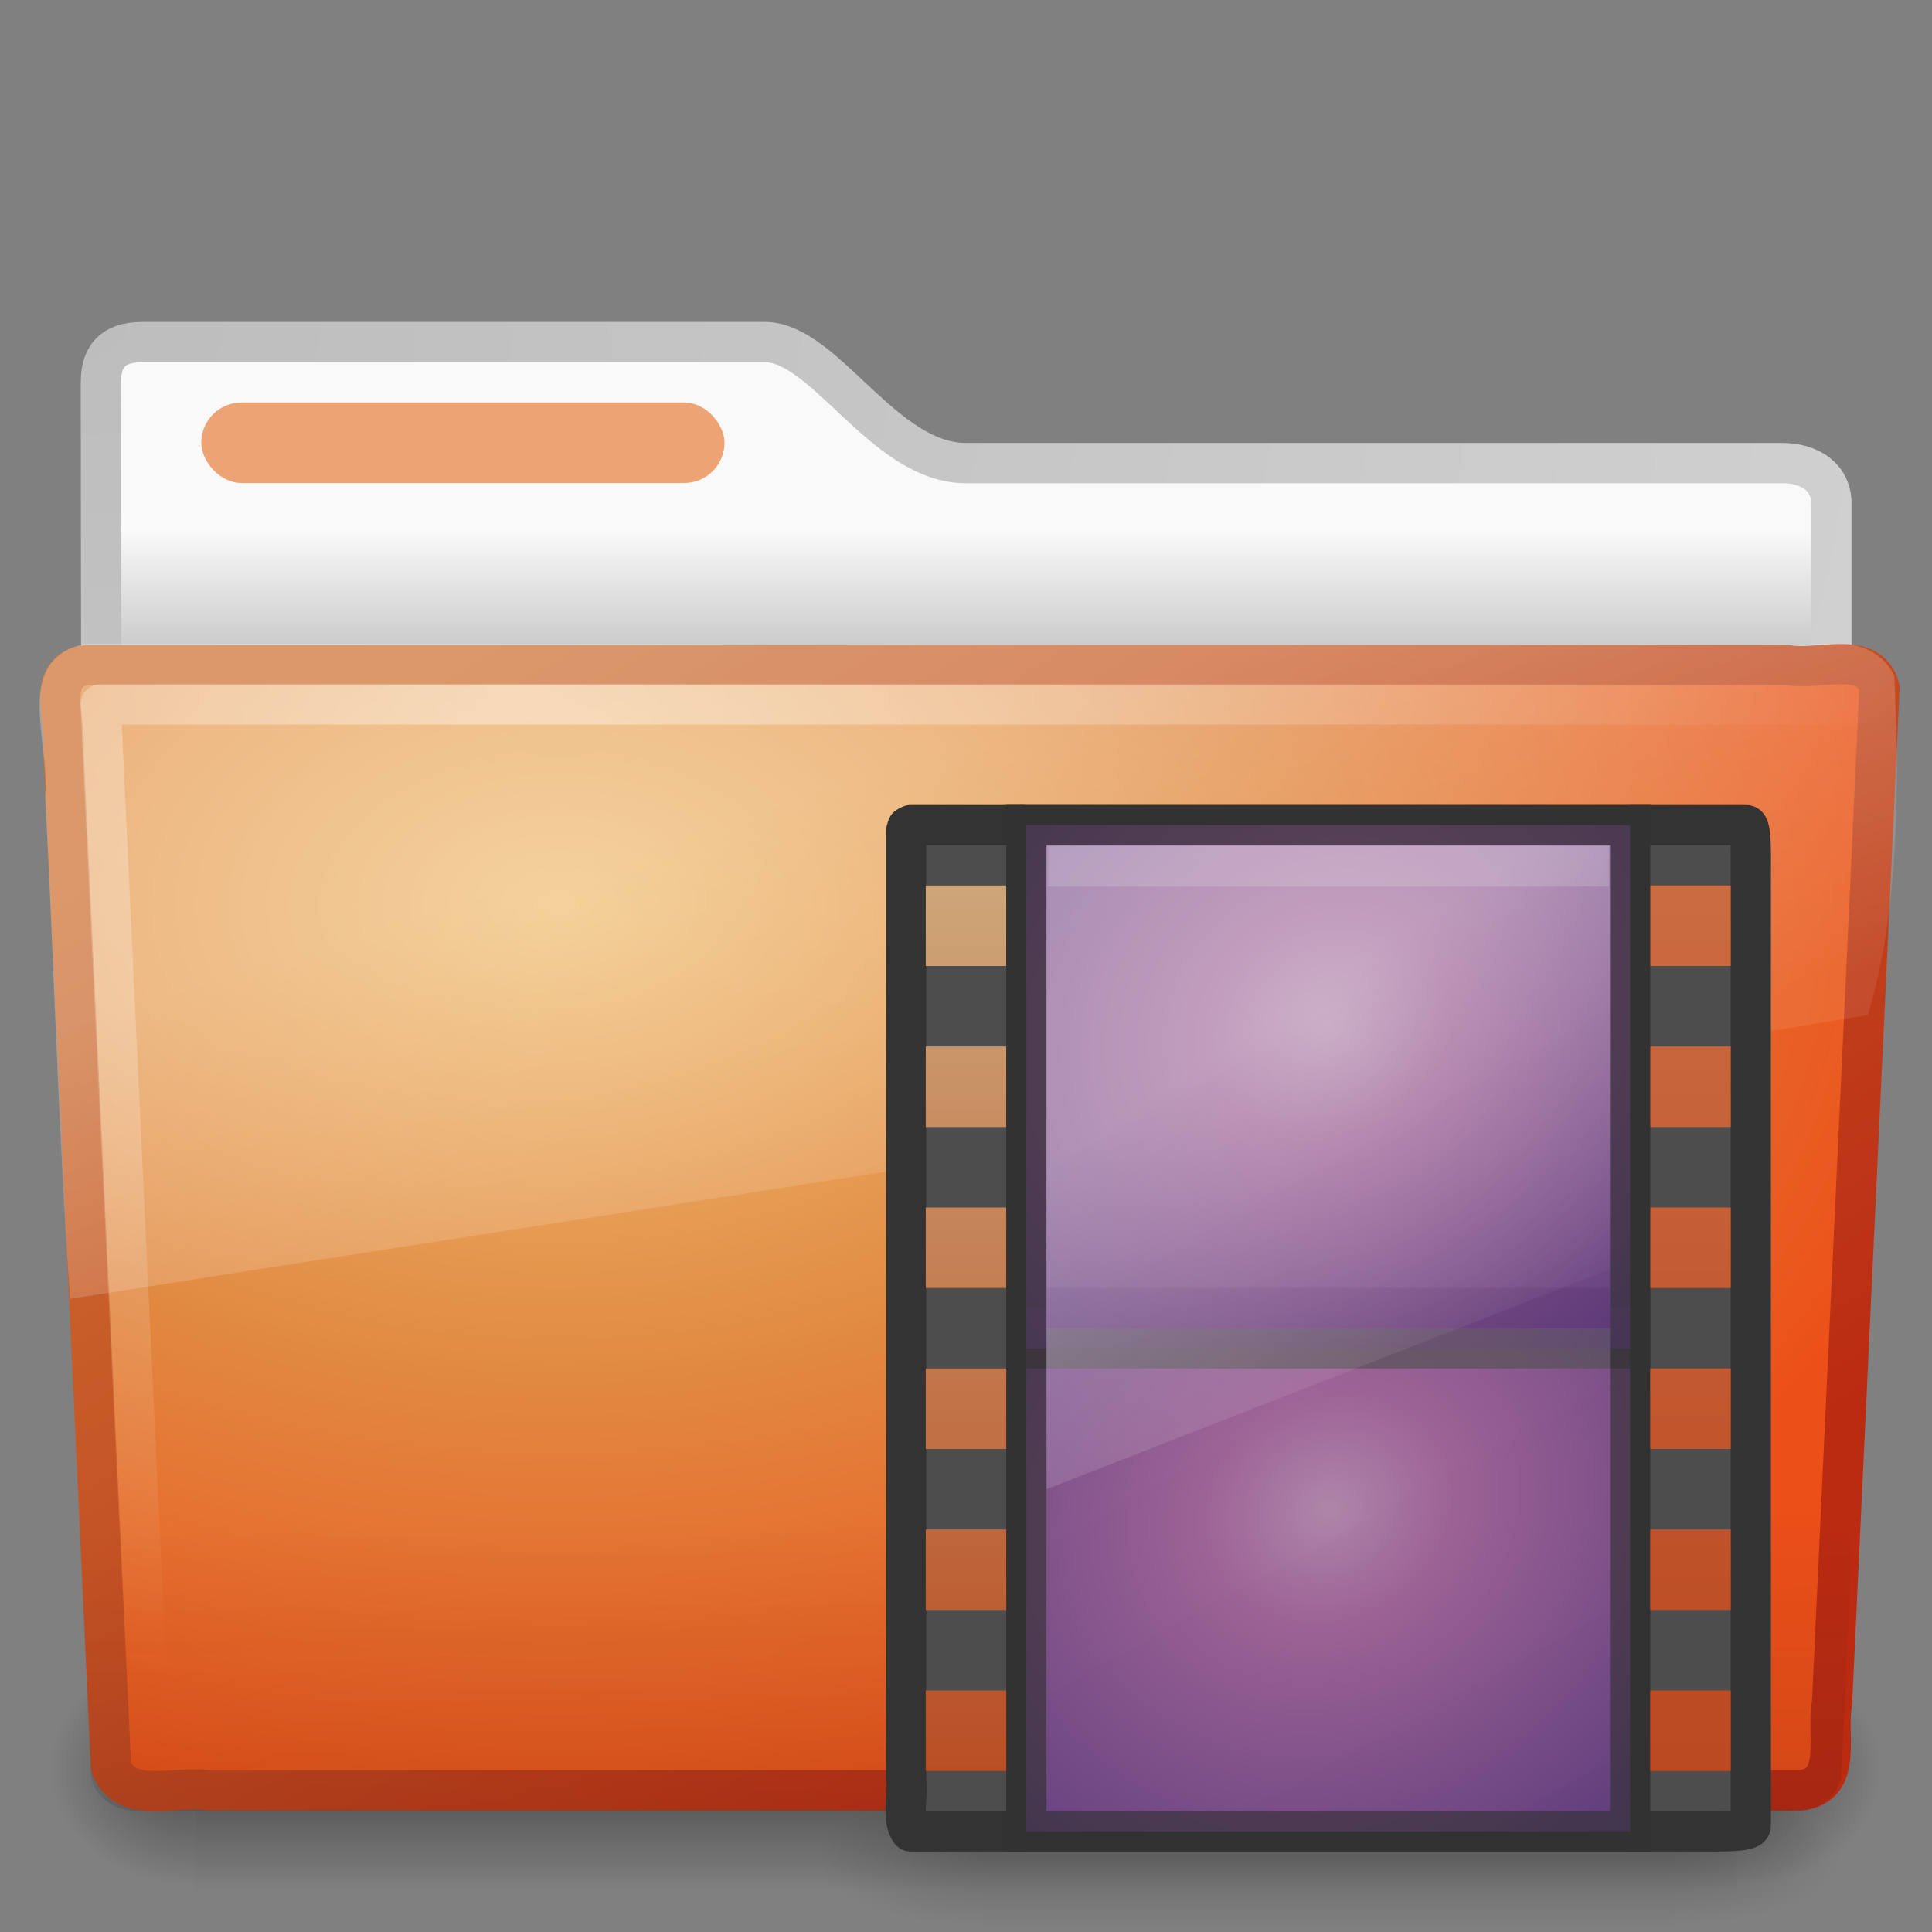 <?xml version="1.0" encoding="UTF-8"?>
<!-- Created with Inkscape (http://www.inkscape.org/) -->
<svg id="svg3381" width="48" height="48" version="1.0" xmlns="http://www.w3.org/2000/svg" xmlns:xlink="http://www.w3.org/1999/xlink">
 <rect width="100%" height="100%" fill="#808080" stroke="none"/>
 <defs id="defs3383">
  <linearGradient id="linearGradient2435" x1="11.566" x2="15.215" y1="22.292" y2="33.955" gradientUnits="userSpaceOnUse">
   <stop id="stop2687" style="stop-color:#fff;stop-opacity:.275" offset="0"/>
   <stop id="stop2689" style="stop-color:#fff;stop-opacity:.078" offset="1"/>
  </linearGradient>
  <radialGradient id="radialGradient2438" cx="7.265" cy="8.302" r="20.98" gradientTransform="matrix(0 1.208 -1.627 0 26.372 8.267)" gradientUnits="userSpaceOnUse">
   <stop id="stop2693" style="stop-color:#fff;stop-opacity:.4" offset="0"/>
   <stop id="stop2695" style="stop-color:#fff;stop-opacity:0" offset="1"/>
  </radialGradient>
  <linearGradient id="linearGradient2441" x1="22.935" x2="22.809" y1="49.629" y2="36.658" gradientTransform="matrix(1.145 0 0 .998 -3.466 1.099)" gradientUnits="userSpaceOnUse">
   <stop id="stop2661" style="stop-color:#0a0a0a;stop-opacity:.498" offset="0"/>
   <stop id="stop2663" style="stop-color:#0a0a0a;stop-opacity:0" offset="1"/>
  </linearGradient>
  <linearGradient id="linearGradient2446" x1="82.453" x2="65.34" y1="45.114" y2="15.944" gradientTransform="translate(-53.765 -.114)" gradientUnits="userSpaceOnUse">
   <stop id="stop3624" style="stop-color:#bb2b12" offset="0"/>
   <stop id="stop3626" style="stop-color:#cd7233" offset="1"/>
  </linearGradient>
  <radialGradient id="radialGradient2444" cx="63.969" cy="14.113" r="23.097" gradientTransform="matrix(1.565 -9.5143e-8 6.1772e-8 1.016 -86.213 8.146)" gradientUnits="userSpaceOnUse">
   <stop id="stop3618" style="stop-color:#f0c178" offset="0"/>
   <stop id="stop3270" style="stop-color:#e18941" offset=".5"/>
   <stop id="stop3620" style="stop-color:#ec4f18" offset="1"/>
  </radialGradient>
  <radialGradient id="radialGradient7600-312" cx="605.71" cy="486.65" r="117.14" gradientTransform="matrix(-.032 0 0 .037 23.363 25.412)" gradientUnits="userSpaceOnUse">
   <stop id="stop2681" offset="0"/>
   <stop id="stop2683" style="stop-opacity:0" offset="1"/>
  </radialGradient>
  <radialGradient id="radialGradient7598-526" cx="605.71" cy="486.65" r="117.14" gradientTransform="matrix(.032 0 0 .037 24.637 25.412)" gradientUnits="userSpaceOnUse">
   <stop id="stop2675" offset="0"/>
   <stop id="stop2677" style="stop-opacity:0" offset="1"/>
  </radialGradient>
  <linearGradient id="linearGradient7596-975" x1="302.86" x2="302.86" y1="366.65" y2="609.51" gradientTransform="matrix(.083 0 0 .037 -5.941 25.412)" gradientUnits="userSpaceOnUse">
   <stop id="stop2667" style="stop-opacity:0" offset="0"/>
   <stop id="stop2669" offset=".5"/>
   <stop id="stop2671" style="stop-opacity:0" offset="1"/>
  </linearGradient>
  <radialGradient id="radialGradient2455" cx="3" cy="5.017" r="21" gradientTransform="matrix(-1.2749e-8 1.714 -2.159 -1.46e-8 12.809 2.857)" gradientUnits="userSpaceOnUse">
   <stop id="stop3486" style="stop-color:#bdbdbd" offset="0"/>
   <stop id="stop3488" style="stop-color:#d0d0d0" offset="1"/>
  </radialGradient>
  <linearGradient id="linearGradient2453" x1="62.989" x2="62.989" y1="13.183" y2="16.19" gradientTransform="translate(-50.941)" gradientUnits="userSpaceOnUse">
   <stop id="stop6406" style="stop-color:#f9f9f9" offset="0"/>
   <stop id="stop6408" style="stop-color:#c9c9c9" offset="1"/>
  </linearGradient>
  <radialGradient id="radialGradient2862" cx="605.71" cy="486.65" r="117.14" gradientTransform="matrix(-.038 0 0 .015 47.821 38.733)" gradientUnits="userSpaceOnUse" xlink:href="#linearGradient5060"/>
  <linearGradient id="linearGradient5060">
   <stop id="stop5062" offset="0"/>
   <stop id="stop5064" style="stop-opacity:0" offset="1"/>
  </linearGradient>
  <radialGradient id="radialGradient2865" cx="605.71" cy="486.65" r="117.14" gradientTransform="matrix(.038 0 0 .015 20.245 38.733)" gradientUnits="userSpaceOnUse" xlink:href="#linearGradient5060"/>
  <linearGradient id="linearGradient2868" x1="302.86" x2="302.86" y1="366.65" y2="609.51" gradientTransform="matrix(.038 0 0 .015 20.238 38.733)" gradientUnits="userSpaceOnUse">
   <stop id="stop5050" style="stop-opacity:0" offset="0"/>
   <stop id="stop5056" offset=".5"/>
   <stop id="stop5052" style="stop-opacity:0" offset="1"/>
  </linearGradient>
  <linearGradient id="linearGradient3379" x1="27.602" x2="41" y1="21.627" y2="46" gradientUnits="userSpaceOnUse">
   <stop id="stop3375" style="stop-color:#4d4d4d" offset="0"/>
   <stop id="stop3377" style="stop-color:#3c3c3c" offset="1"/>
  </linearGradient>
  <linearGradient id="linearGradient3642" x1="3.053" x2="3.053" y1="2.19" y2="9.876" gradientTransform="matrix(2.545 0 0 2.862 17.232 15.732)" gradientUnits="userSpaceOnUse">
   <stop id="stop3668" style="stop-color:#eebc84" offset="0"/>
   <stop id="stop3670" style="stop-color:#d5501c" offset="1"/>
  </linearGradient>
  <linearGradient id="linearGradient3658" x1="3.053" x2="3.053" y1="2.19" y2="9.876" gradientTransform="matrix(2.545 0 0 2.862 35.232 15.732)" gradientUnits="userSpaceOnUse">
   <stop id="stop3578" style="stop-color:#eb743e" offset="0"/>
   <stop id="stop3580" style="stop-color:#d74817" offset="1"/>
  </linearGradient>
  <linearGradient id="linearGradient3349" x1="12.938" x2="15.25" y1="8.438" y2="19.812" gradientTransform="matrix(.333 0 0 1.067 25 17.8)" gradientUnits="userSpaceOnUse">
   <stop id="stop6594" style="stop-color:#fff;stop-opacity:.353" offset="0"/>
   <stop id="stop6596" style="stop-color:#fff;stop-opacity:0" offset="1"/>
  </linearGradient>
  <radialGradient id="radialGradient2955" cx="33" cy="37.277" r="8" gradientTransform="matrix(1.292 -.746 .663 1.148 -34.343 7.319)" gradientUnits="userSpaceOnUse">
   <stop id="stop4434" style="stop-color:#f6b2ee" offset="0"/>
   <stop id="stop4436" style="stop-color:#d979cd" offset=".262"/>
   <stop id="stop4438" style="stop-color:#753da6" offset="1"/>
  </radialGradient>
  <radialGradient id="radialGradient2947" cx="33" cy="37.277" r="8" gradientTransform="matrix(1.292 -.746 .663 1.148 -34.343 19.319)" gradientUnits="userSpaceOnUse">
   <stop id="stop4434-0" style="stop-color:#f6b2ee" offset="0"/>
   <stop id="stop4436-9" style="stop-color:#d979cd" offset=".262"/>
   <stop id="stop4438-1" style="stop-color:#753da6" offset="1"/>
  </radialGradient>
 </defs>
 <g id="layer1">
  <g id="g4403">
   <path id="path3468" d="m3.506 8.5c-0.69 0.008-1 0.342-1 1 0 5.514 0.026 9.74-0.006 14.75 1.435 0 43-3.7 43-5.292v-6.452c0-0.658-0.554-1.008-1.244-1h-20.256c-2.047 0-3.499-3.007-5-3.007h-15.494 2.1e-6v0z" style="fill:url(#linearGradient2453);stroke-linecap:round;stroke-linejoin:round;stroke:url(#radialGradient2455)"/>
   <g id="g7591" transform="matrix(.958 0 0 .667 1 15)" style="opacity:.4">
    <rect id="rect4173" x="4" y="39" width="40" height="9" style="fill:url(#linearGradient7596-975)"/>
    <path id="path5058" d="m44 39v8.999c1.655 0.017 4-2.016 4-4.5 0-2.484-1.846-4.499-4-4.499z" style="fill:url(#radialGradient7598-526)"/>
    <path id="path5018" d="m4 39v8.999c-1.655 0.017-4-2.016-4-4.5 0-2.484 1.846-4.499 4-4.499z" style="fill:url(#radialGradient7600-312)"/>
   </g>
   <path id="path3388" d="m2.163 16.525c-1.073 0.124-0.5 1.402-0.585 2.121 0.393 8.47 0.789 16.769 1.179 25.24 0.342 0.966 1.594 0.471 2.388 0.594h39.581c1.089-0.107 0.636-1.408 0.79-2.152 0.393-8.47 0.789-16.769 1.179-25.24-0.251-0.954-1.52-0.424-2.263-0.562h-42.268v0 0z" style="fill:url(#radialGradient2444);stroke-linecap:round;stroke-linejoin:round;stroke:url(#linearGradient2446)"/>
   <path id="path6127" d="m2.058 16.065 43.896 4.03e-4c0.634 0 1.045 0.445 1.045 0.997l-1.244 26.939c0 0.553-0.511 0.998-1.145 0.998h-41.209c-0.634 0-1.145-0.445-1.145-0.998l-1.244-26.939c0-0.553 0.411-0.998 1.045-0.998z" style="fill:url(#linearGradient2441);opacity:.4"/>
   <path id="path2435" d="m46.5 17.5h-44c0.385 8.177 0.771 16.354 1.156 24.531" style="fill:none;stroke-linecap:round;stroke-linejoin:round;stroke:url(#radialGradient2438)"/>
   <path id="path3455" d="m45.75 16c-14.55 0.073-29.105-0.021-43.656 0-1.807 0.411-0.834 2.467-0.972 3.772 0.222 4.163 0.323 8.345 0.62 12.497 15.001-2.363 29.927-4.607 44.664-7.05 0.781-2.587 0.787-5.671 0.657-8.429-0.229-0.505-0.787-0.801-1.314-0.79z" style="fill:url(#linearGradient2435)"/>
   <rect id="rect3562" x="5" y="10" width="13" height="2" rx="1" ry="1" style="display:block;fill:#eda374"/>
  </g>
  <g id="g2872" transform="matrix(.931 0 0 .979 1.323 1.054)" style="opacity:.4">
   <rect id="rect2768" x="24.818" y="44.268" width="18.43" height="3.666" style="fill:url(#linearGradient2868);opacity:.402"/>
   <path id="path2770" d="m43.248 44.268v3.666c1.966 0.007 4.752-0.821 4.752-1.833 0-1.012-2.193-1.833-4.752-1.833z" style="fill:url(#radialGradient2865);opacity:.402"/>
   <path id="path2772" d="m24.818 44.268v3.666c-1.966 0.007-4.752-0.821-4.752-1.833 0-1.012 2.193-1.833 4.752-1.833z" style="fill:url(#radialGradient2862);opacity:.402"/>
   <rect id="rect3482" x="24.272" y="43.85" width="1.135" height="1.133" style="fill:#fff"/>
   <rect id="rect2579" x="42.656" y="43.85" width="1.135" height="1.133" style="fill:#fff"/>
  </g>
  <path id="path3570" d="m25.5 45.5h-2.876c-0.233-0.296-0.056-0.884-0.111-1.303v-23.553l0.032-0.102 0.079-0.042h2.837" style="display:block;fill:#4d4d4d;stroke-linejoin:round;stroke:#333"/>
  <path id="path2702" d="m40.5 20.5h2.886c0.136 0 0.112 0.785 0.112 1.303 0 7.851 2e-6 15.702 2e-6 23.554 0 0.134-0.444 0.144-1.018 0.144h-1.956" style="display:block;fill:#4d4d4d;stroke-linejoin:round;stroke:#333"/>
  <rect id="rect2704" x="25.5" y="20.5" width="15" height="25" rx="0" ry="0" style="fill:url(#linearGradient3379);stroke:#333"/>
  <rect id="rect2704-7" x="25.5" y="32.5" width="15" height="13" rx="0" ry="0" style="fill:url(#radialGradient2947);opacity:.6;stroke:#333"/>
  <path id="rect3464" d="m23 22h2v2h-2v-2zm0 4h2v2h-2v-2zm0 4h2v2h-2v-2zm0 4h2v2h-2v-2zm0 4h2v2h-2v-2zm0 4h2v2h-2v-2z" style="fill:url(#linearGradient3642);opacity:.8"/>
  <path id="path4320" d="m26.5 32.5h13" style="display:block;fill:#333;stroke-linecap:square;stroke-linejoin:round;stroke:#333"/>
  <path id="path3656" d="m41 22h2v2h-2v-2zm0 4h2v2h-2v-2zm0 4h2v2h-2v-2zm0 4h2v2h-2v-2zm0 4h2v2h-2v-2zm0 4h2v2h-2v-2z" style="fill:url(#linearGradient3658);opacity:.8"/>
  <rect id="rect4452" x="25.5" y="20.5" width="15" height="13" rx="0" ry="0" style="fill:url(#radialGradient2955);opacity:.6;stroke:#333"/>
  <path id="rect6588" d="m26 21h14v10.533l-14 5.467v-16z" style="fill:url(#linearGradient3349)"/>
  <path id="rect15660" d="m26.53 21.524h12.94" style="display:block;fill:none;opacity:.15;stroke-linecap:square;stroke-linejoin:round;stroke:#fff"/>
  <path id="path4318" d="m26.5 33.5h13" style="display:block;fill:none;opacity:.1;stroke-linecap:square;stroke-linejoin:round;stroke:#fff"/>
 </g>
</svg>
